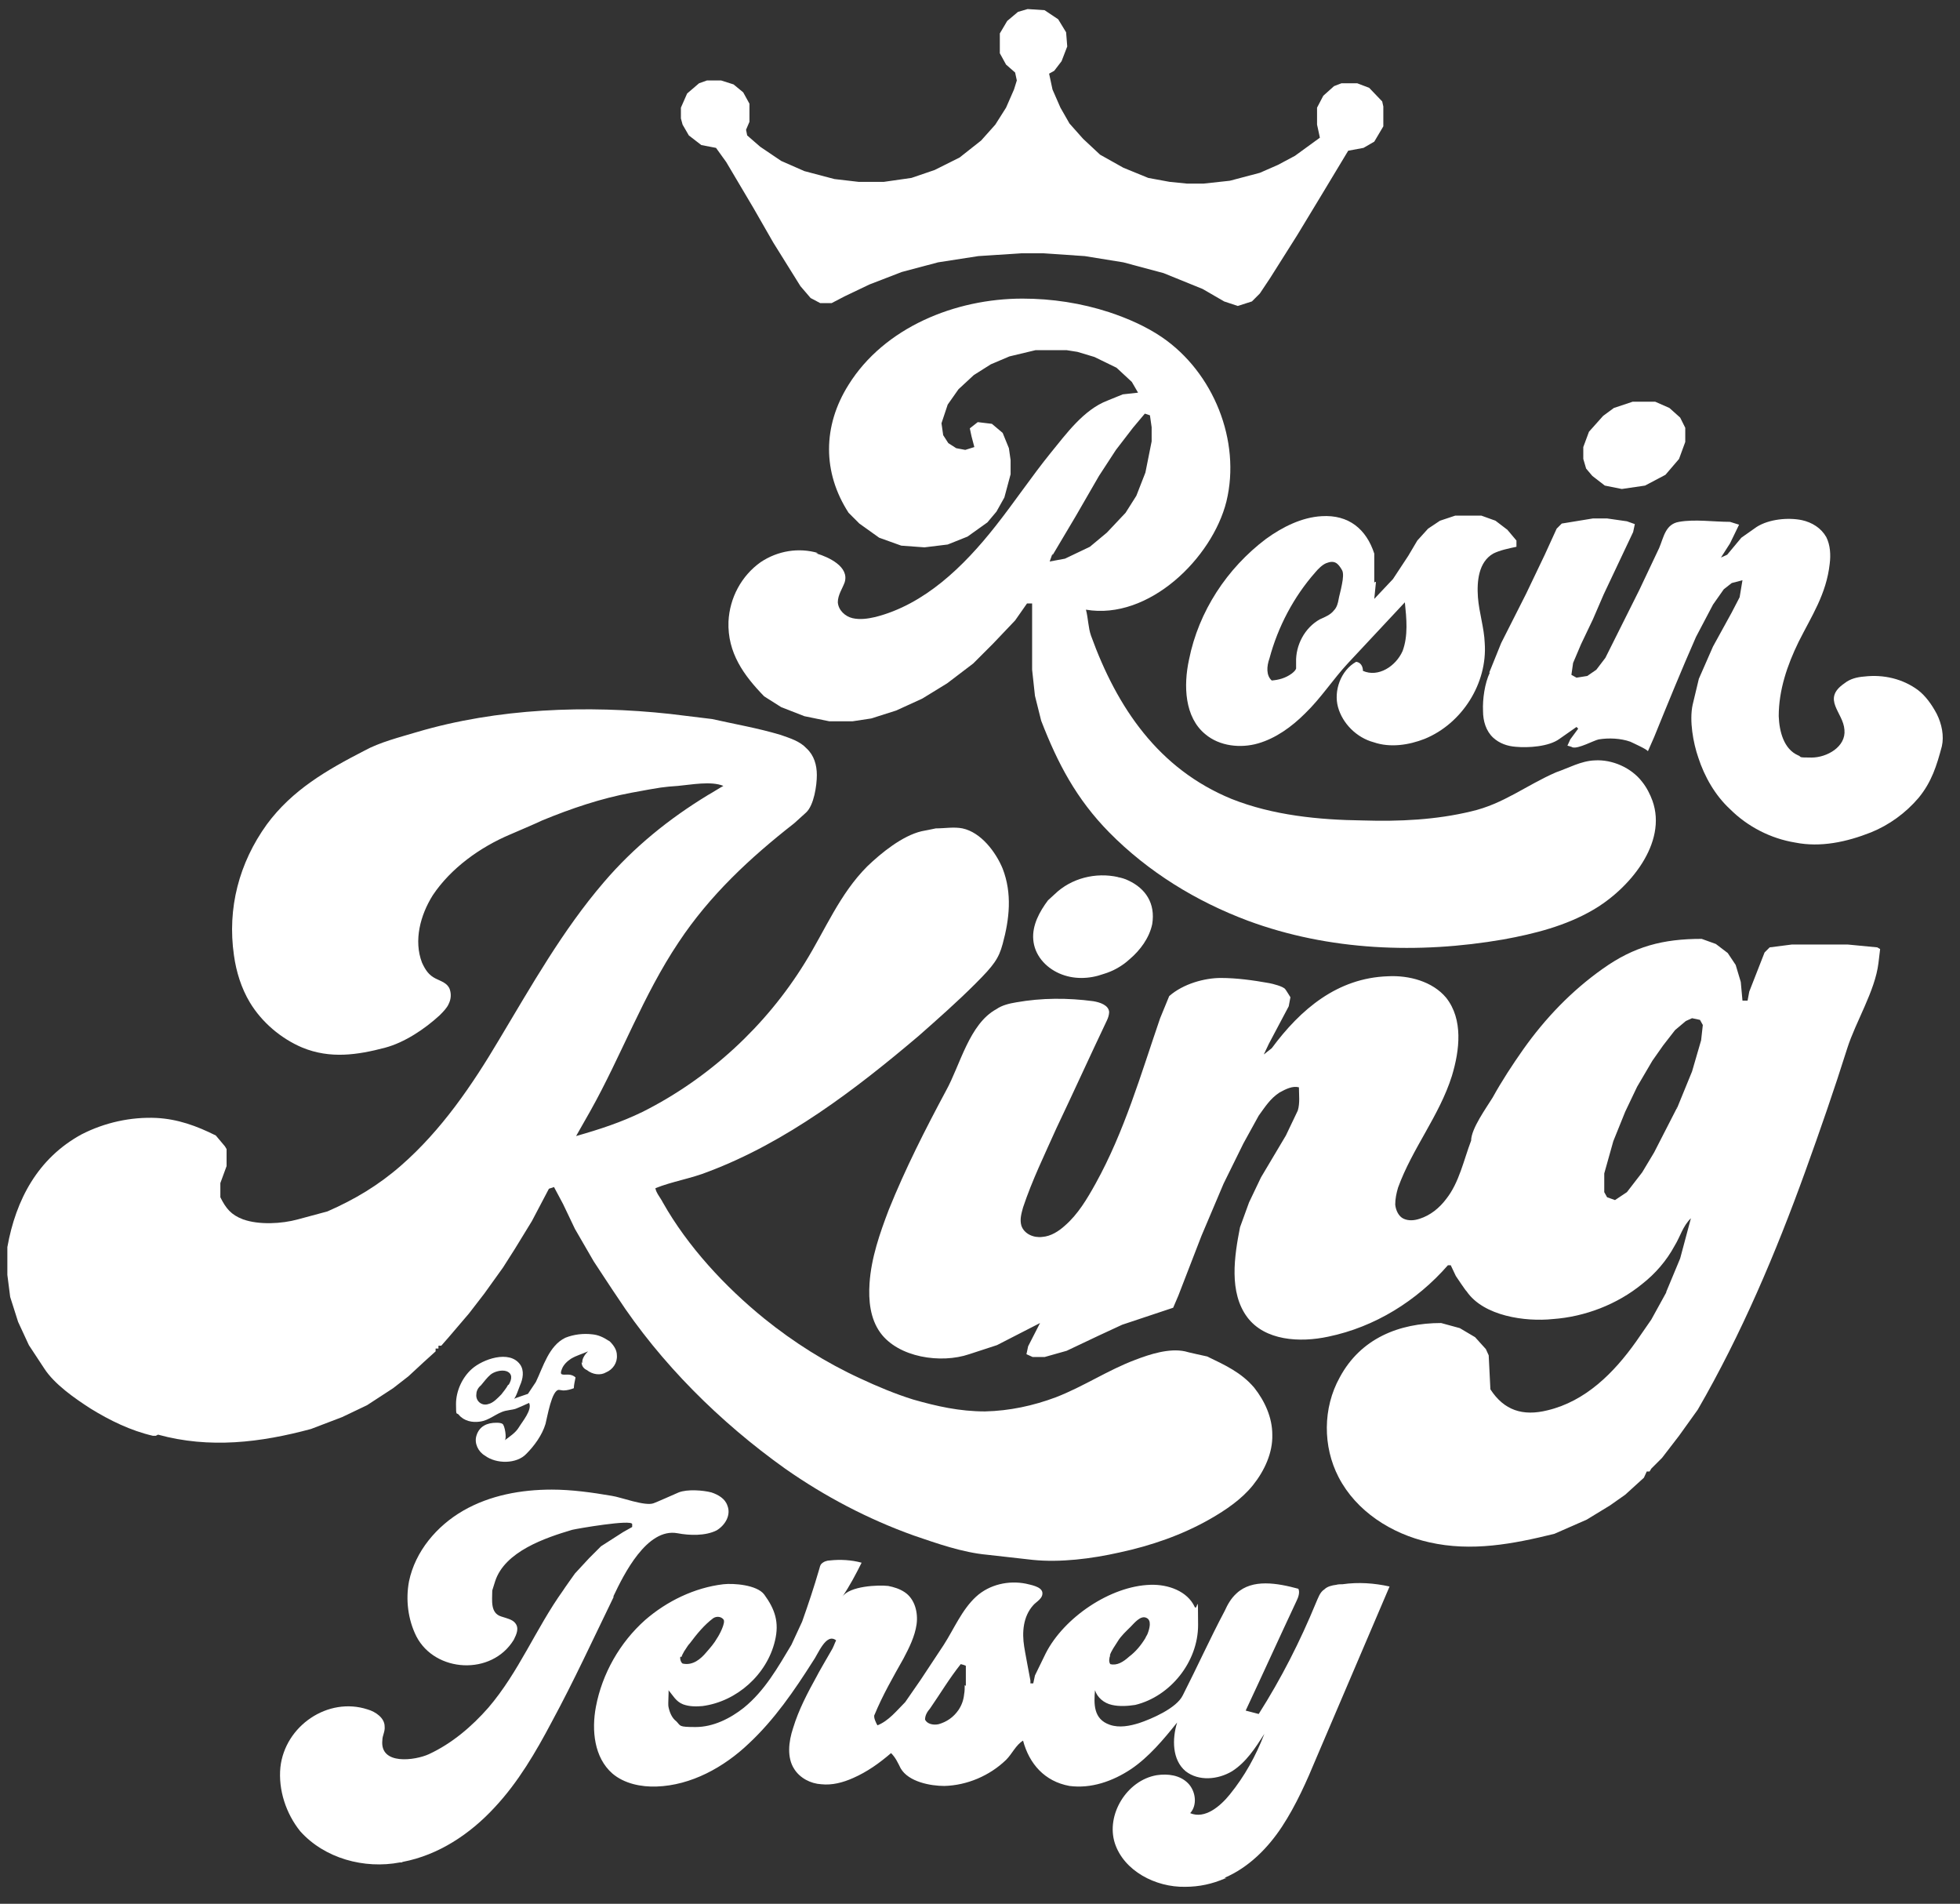 <?xml version="1.0" encoding="UTF-8"?>
<svg xmlns="http://www.w3.org/2000/svg" id="Layer_1" version="1.1" viewBox="0 0 346 336">
  <rect x="0" y="0" width="346" height="336" fill="#333333" stroke="none"/>
  <defs>
    <style>
      .st0 {
        fill: #fff;
      }
    </style>
  </defs>
  <path class="st0" d="M27.9,253.2c9.1,2.5,18.1,1.4,27-1l5.5-2.1,4.4-2.1,4.6-3,2.7-2.1,2.7-2.5,2.1-1.9v-.5h.5v-.5h.5l1.4-1.6,3.5-4.1,2.7-3.5,3.3-4.6,2.1-3.3,3-4.9,3-5.7.9-.3,1.6,3,2.1,4.4,3.3,5.7s4,6.1,4.1,6.2c7.7,11.8,18.2,22.2,29.7,30.4,7,4.9,14.6,8.9,22.7,11.8,4.1,1.4,8.6,3,13,3.4l8,.9c4.9.5,10.4-.2,15.3-1.3,5.6-1.2,11.1-3.1,16-5.9,2.8-1.6,5.6-3.5,7.6-6,2-2.5,3.5-5.7,3.4-8.9,0-3-1.3-5.9-3.2-8.3-2.3-2.7-5.2-4-8.3-5.5,0,0-3.7-.8-3.9-.9-2.8-.6-6.2.5-8.8,1.5-4.8,1.8-9.1,4.7-14,6.6-4,1.5-8.2,2.4-12.5,2.5-4.5,0-8.5-.9-12.7-2.1-3.2-1-6.3-2.3-9.3-3.7-6.1-2.8-11.8-6.4-17-10.6-6.9-5.6-13.5-12.7-17.9-20.5-.4-.8-1.2-1.7-1.3-2.5,3-1.2,6.3-1.7,9.3-2.9,13.8-5.2,26-14.5,37.2-24,3.4-3,6.8-6,10-9.2s4.1-4.4,4.8-7c1.2-4.4,1.7-8.9,0-13.3-1.2-2.9-3.8-6.4-7.1-7.1-1.5-.3-3.1,0-4.7,0,0,0-2.4.5-2.5.5-3.4.8-7.1,3.8-9.6,6.2-4.9,4.9-7.4,11.2-11,17-6.9,11.2-16.9,20.4-28.6,26.3-3.9,1.9-7.6,3.1-11.8,4.3l2.5-4.4c5.5-9.8,9.3-20.4,15.6-29.8,5.5-8.3,12.6-14.9,20.4-21l2.1-1.9c1.4-1.3,1.9-4.8,1.9-6.6s-.5-3.5-1.8-4.7c-1.2-1.3-2.9-1.8-4.6-2.4-4-1.2-8.1-1.9-12.1-2.8l-7.4-.9c-14.7-1.6-30.5-1-44.7,3.2-3,.9-6.6,1.8-9.3,3.3-6.6,3.4-12.7,6.9-17.2,13-4.9,6.8-7,14.8-5.8,23.1.4,2.9,1.3,5.8,2.8,8.3,2.1,3.5,5.5,6.4,9.3,8,4.9,2,9.7,1.3,14.6,0,3.4-.9,7-3.3,9.6-5.7.6-.6,1.3-1.3,1.6-2,.4-.8.5-1.7.2-2.6-.4-1.1-1.5-1.4-2.5-1.9-1.2-.6-1.8-1.5-2.4-2.8-1.5-3.9-.3-8.4,1.9-11.9,3.2-4.8,8.4-8.5,13.6-10.7,0,0,5.6-2.4,5.7-2.5,5.1-2.1,10.4-3.9,15.8-4.9s5.5-1,8.2-1.2c2.3-.2,5.8-.9,8,0-.9.5-1.8,1.1-2.7,1.6-6.9,4.2-13.1,9.2-18.4,15.4-7.3,8.5-12.8,18.3-18.5,27.8-4.8,8.1-10.2,16-17.3,22.2-4,3.5-8.2,6-13,8.1l-5.2,1.4c-2.9.8-6.9,1-9.7,0-2.1-.8-3-1.9-4-3.9v-2.5l1.1-3v-3l-.3-.5-1.6-1.9c-3.4-1.7-6.7-2.9-10.5-3.1-4.5-.2-9.1.8-13.2,2.9-7.7,4.2-11.6,11.5-13.1,19.9v4.9l.5,3.9,1.4,4.4,1.9,4.1,2.7,4.1c1.8,2.8,5.4,5.3,8.2,7.1,3.4,2.1,7.1,3.9,11,4.8h.5Z"></path>
  <path class="st0" d="M294.2,228l-2.7,4.9-2.7,3.9c-3.9,5.5-8.9,10.5-15.6,12.1-4.4,1.1-7.7,0-10.1-3.7l-.3-6-.5-1.1-1.9-2.1-2.7-1.6-3.3-.9c-7.4,0-14.2,2.7-17.9,9.6-3,5.4-3,12.2-.2,17.6,3.1,6,9.3,10,16,11.5,7.5,1.7,14.8.3,22.1-1.5l5.7-2.5,4.1-2.5,2.7-1.9,3.3-3,.5-1.1h.5l.3-.5,1.9-1.9,3-3.9,3.3-4.6c7.7-13.3,13.8-27.7,19-42.1,2.6-7.2,5.1-14.4,7.4-21.7,1.5-4.7,4.9-10.1,5.5-15l.3-2.5-.5-.3-5.2-.5h-9.9l-3.9.5-.9.9-2.7,6.9-.3,1.6h-.9l-.3-3.3-.9-3-1.4-2.1-2.1-1.6-2.5-.9c-6.8,0-11.9,1.3-17.5,5.3-5.5,3.9-10.1,8.7-14,14.2-1.9,2.7-3.8,5.6-5.4,8.5-1.1,1.8-3.8,5.5-3.8,7.6-1.3,3.4-2.1,7.4-4.4,10.3-1.2,1.6-2.8,2.9-4.7,3.5-.9.3-1.9.4-2.8,0s-1.4-1.5-1.5-2.5c0-1,.2-2,.5-3,2.5-6.9,7.3-12.7,9.5-19.7,1.4-4.6,2-10-1-13.8-2.4-2.9-6.6-4-10.3-3.8-8.9.3-15.4,5.8-20.5,12.7l-1.4,1.1.9-1.9,3.5-6.6.3-1.6s-.8-1.3-.9-1.4c-.3-.5-2.3-1-2.9-1.1-2.8-.5-5.7-.9-8.5-.9s-6.6,1-9.1,3.2l-1.6,3.9c-3.4,9.9-6.3,20-11.4,29.2-1.5,2.7-3.1,5.4-5.4,7.4-1.1,1-2.5,1.9-4,2-1.5.2-3.2-.5-3.7-2-.3-1.1,0-2.1.3-3.2,1.6-4.8,3.8-9.3,5.9-14,3-6.3,5.9-12.7,8.9-19,.2-.4.4-1,.4-1.5-.1-1.2-1.6-1.7-2.8-1.9-4.5-.6-9.1-.6-13.6.2-1.2.2-2.5.5-3.5,1.2-4.8,2.6-6.4,9.9-8.9,14.4-3.7,6.9-7.2,13.8-10.1,21-1.6,4.2-3.1,8.5-3.4,13-.2,3,.1,6.2,1.9,8.7,3.2,4.4,10.7,5.5,15.7,3.8l4.9-1.6,7.6-3.9-2.1,4.1-.3,1.4,1.1.5h2.1l3.9-1.1,5.7-2.7,4.1-1.9,9-3,.9-2.1,4.1-10.6,3.9-9.2,3.5-7.1,2.7-4.9c1.1-1.5,2-3,3.7-4.1,1.1-.6,2.3-1.2,3.4-.9,0,1.3.2,2.8-.2,4.1l-2.1,4.4-4.4,7.4-2.1,4.4-1.6,4.4c-1,5.1-2,11.5,1.3,15.9,3.1,4.1,9.2,4.5,14.3,3.4,8.2-1.7,15.6-6.3,21.1-12.6h.5l.9,1.9s1.8,2.7,1.9,2.7c3,4.4,10.4,5.4,15.2,4.9,5.7-.4,11.4-2.6,15.8-6.2,2.3-1.8,4.3-4.1,5.7-6.7,1.1-1.8,1.4-3.4,2.9-4.9l-1.9,7.1-2.5,6h0ZM296.1,195.4l-4.1,8-2.1,3.5-2.7,3.5-2.1,1.4-1.4-.5-.5-.9v-3.3l1.6-5.7,2.1-5.2,2.1-4.4,2.7-4.6,1.9-2.7,2.1-2.7,1.9-1.6,1.1-.5,1.4.3.5.9-.3,2.7-1.6,5.5-2.7,6.6v-.2Z"></path>
  <path class="st0" d="M144.4,97.6c-3.4-1-7.1-.4-10.1,1.6-3.4,2.4-5.5,6.3-5.7,10.5-.2,5.5,2.7,9.5,6.3,13.2l3,1.9,4.1,1.6,4.4.9h4.1l3.3-.5,4.4-1.4,4.6-2.1,4.4-2.7,4.6-3.5,3.5-3.5,3.9-4.1,2.1-3h.9v11.7l.5,4.6,1.1,4.4c2.9,7.5,6.2,13.8,12,19.7,6.9,7,15.4,12.2,24.5,15.6,14.3,5.3,30.1,5.9,45.1,3.3,5.5-1,11-2.4,15.8-5.2,6.4-3.7,13.2-11.8,10.5-19.3-.4-1.1-1-2.3-1.8-3.3-1.9-2.5-5.3-4-8.4-3.8-2.4.1-4.5,1.3-6.8,2.1-5.3,2.3-9.3,5.6-15,6.9-6.2,1.5-12.7,1.8-19.1,1.6-7.8-.1-15.9-.9-23.2-3.8-12.9-5.3-20.2-16.1-24.8-28.8-.5-1.4-.5-3.1-.9-4.6,11.1,1.9,22.3-9.1,24.8-19.1,2.6-10.7-2.3-22.8-11.4-29-2.8-1.9-6-3.3-9.3-4.4-4.9-1.6-10.1-2.4-15.3-2.4-11.9,0-24.4,5.1-30.7,15.2-4.6,7.3-4.6,15.5,0,22.6l1.9,1.9,3.5,2.5,3.9,1.4,4.1.3,4.1-.5,3.5-1.4,3.5-2.5,1.6-1.9,1.4-2.5,1.1-4.1v-2.5l-.3-2.1-1.1-2.7-1.9-1.6-2.5-.3-1.4,1.1.3,1.4.5,1.9-1.6.5-1.6-.3-1.4-.9-.9-1.4-.3-2.1,1.1-3.3,1.9-2.7,2.7-2.5,3-1.9,3.3-1.4,4.6-1.1h5.5l1.9.3,3,.9,3.9,1.9,2.7,2.5,1.1,1.9-2.7.3-2.7,1.1c-4.2,1.6-7.3,5.9-10,9.2-3.4,4.2-6.4,8.7-9.8,13-5.6,7.1-12.5,13.8-21.2,16-1.3.3-2.7.5-4,.2s-2.5-1.4-2.6-2.8c0-1.3.8-2.4,1.2-3.5.9-2.8-2.9-4.5-4.9-5.1h-.2ZM185.8,98l4.1-6.9,4.1-7.1,3-4.6,3-3.9,2.1-2.5.9.3.3,2.1v2.5l-1.1,5.5-1.6,4.1-1.9,3-3.3,3.5-3,2.5-4.4,2.1-2.7.5.5-1.4h0Z"></path>
  <path class="st0" d="M216.2,331.4c4.2-1.8,7.6-5.2,10.1-9s4.4-8.1,6.1-12.2c4.3-10.1,8.6-20.1,12.9-30.2-2.7-.6-5.5-.8-8.3-.4-.3,0-.8,0-1.1.1-.8.1-1.6.3-2.1.8-.8.5-1.1,1.5-1.5,2.4-2.8,6.8-6.1,13.3-10.1,19.6-.8-.2-1.5-.4-2.3-.6,3-6.4,6-13,9-19.4.3-.6.6-1.5.3-2.1-3.7-1-8.1-1.8-10.9.8-1,.9-1.6,2-2.1,3.1-2.6,4.9-4.9,10-7.4,14.9-1.1,2.3-5.6,4.2-7.7,4.9-1.6.5-3.5.9-5.2.3-2.9-1-2.8-3.7-2.6-6.1.4,1.3,1.6,2.3,3,2.6,1.3.3,2.8.2,4.1,0,6.2-1.5,11.1-7.6,11.1-14.1s-.1-2.3-.6-3.2c-1.3-2.8-4.7-4-7.8-3.9-7.1.2-15.3,5.8-18.5,12.1l-1.9,3.9-.3,1.4h-.5v-.5s-1.1-5.8-1.1-6c-.4-2.5-.2-5.3,1.6-7.3.5-.6,1.8-1.2,1.6-2.3-.2-1-2.1-1.3-2.9-1.5-3-.6-6.4.1-8.8,2.3-2.5,2.3-3.9,5.7-5.7,8.5l-4.1,6.2-2.7,3.9c-1.5,1.5-2.9,3.3-4.9,4.1-.2-.3-.8-1.5-.5-1.9,1.4-3.4,3.3-6.7,5.1-9.9,1-1.9,2-3.9,2.3-6,.3-2.1-.3-4.5-2.1-5.7-.9-.6-1.9-.9-2.9-1.1-1.8-.2-6.8,0-8.1,1.9,1.3-1.9,2.4-4,3.4-6-1.8-.5-3.8-.6-5.6-.4-.5,0-1.1.2-1.5.6-.2.2-.3.6-.4,1-.9,3.1-1.9,6.1-3,9.2l-1.9,4.1c-2.4,4-4.7,8.1-8.4,11.1-2.4,1.9-5.4,3.4-8.5,3.4s-2.6-.2-3.4-1c-.8-.6-1.2-1.6-1.4-2.6-.1-.5.1-2.8,0-2.9.8.9,1.3,2,2.6,2.5,1.1.4,2.3.4,3.4.3,6.1-.8,11.4-5.6,12.8-11.5.8-3.3,0-5.6-1.9-8.2-1.3-1.7-5.4-2-7.2-1.8-5.1.6-10,3-13.8,6.3-4.5,4-7.6,9.5-8.7,15.3-.8,4.2-.3,9,2.9,11.8,2.1,1.8,5.1,2.4,7.8,2.3,6.1-.2,11.9-3.4,16.3-7.6,4.5-4.2,8-9.3,11.3-14.5.9-1.2,2.3-5.1,4.1-3.7-.3.6-.5,1.3-.9,1.9,0,0-2.5,4.3-2.5,4.4-1.6,2.9-3.2,5.9-4.2,9.2-.8,2.4-1.1,5.2.2,7.2,1,1.6,2.9,2.6,4.8,2.7,1.9.2,3.8-.3,5.6-1.1,2.5-1.1,4.6-2.6,6.7-4.4.8.8,1.2,1.7,1.7,2.7,1.4,2.4,5.3,3.1,7.7,3.1,4-.1,8-1.8,10.9-4.6,1.1-1.1,1.7-2.6,3-3.4,1.1,4.1,3.8,7.2,8.2,8,3.8.5,7.6-.8,10.9-3,3.1-2.1,5.7-5.2,8.1-8.2-.9,2.9-.9,6.6,1.5,8.6,2.3,1.8,5.7,1.5,8.2,0,2.5-1.6,4.1-4.1,5.7-6.6-1.5,3.9-3.5,7.5-6.1,10.7-1.7,2.1-4.4,4.4-7,3.3,1.3-1.4,1-3.9-.4-5.3-1.4-1.4-3.5-1.7-5.5-1.4-5.3.9-9,7-7.4,12,1.6,4.9,7.2,7.8,12.4,7.7,2.5,0,4.8-.5,7.1-1.5h.2ZM195.9,292.2c.3-.9.9-1.7,1.4-2.5.6-1,1.5-1.8,2.3-2.6.6-.6,1.7-2,2.7-1.6,1.1.4.6,2,.3,2.8-.1.3-.3.5-.4.8-.8,1.3-1.7,2.4-2.9,3.3-1,.9-2.1,1.6-3.3,1.3-.3-.4-.2-1.1,0-1.6h0ZM120.3,292.6c0-.4.3-.8.5-1.2.3-.4.6-1,1-1.4,1.2-1.6,2.5-3.2,4.1-4.4.6-.4,1.4-.3,1.8.2.5.5-.8,2.9-1.1,3.3-.5.9-1.2,1.7-1.9,2.5-.5.6-1.1,1.2-1.8,1.6s-1.5.6-2.4.4c-.3-.2-.5-.8-.4-1.2h.2ZM170.3,297.4c0,.5,0,1.1-.1,1.6-.1,1-.4,1.9-1,2.8-.9,1.3-2.1,2.1-3.5,2.5-.9.2-2,0-2.4-.8,0-.8.4-1.4.9-2,1.8-2.6,3.4-5.3,5.4-7.8,0,0,.8.2.9.3v3.5h-.1Z"></path>
  <path class="st0" d="M263,118.7c-.9,1.9-1.3,4.7-1.2,6.8,0,1.7.5,3.5,1.8,4.7,1.1,1,2.5,1.5,4,1.6,2.1.2,5.8,0,7.7-1.4l3-2.1.3.3-1.4,1.9-.5,1.1s.8.2.9.3c1,.3,3.7-1.2,4.6-1.4,1.8-.3,3.9-.2,5.6.4.4.2,3.1,1.4,3.1,1.7l1.1-2.5c2.4-5.9,4.8-11.8,7.4-17.7l3-5.7,1.9-2.7,1.4-1.1,1.9-.5-.5,3-1.4,2.7-3.3,6-2.5,5.7-1.1,4.6c-.6,2.8.1,6.7,1,9.3,1.1,3.4,3,6.7,5.6,9.1,3.1,3.1,7.2,5.2,11.5,5.9,4.5.9,9.1-.1,13.4-1.8,3.2-1.3,6.1-3.4,8.4-6.1,2.3-2.8,3.2-5.7,4.1-9.1.4-1.8,0-3.9-.9-5.7-.9-1.7-2-3.2-3.3-4.2-2.7-2-6.1-2.8-9.5-2.4-1.3.1-2.5.4-3.5,1.2-4.1,2.8-.2,5.1,0,8.2.3,3-3.1,4.9-5.8,4.9s-1.6-.1-2.4-.4c-2.5-1.1-3.3-4.2-3.4-6.9,0-4.6,1.5-9,3.5-13.1,2.3-4.6,4.9-8.4,5.5-13.8.2-1.6.1-3.3-.6-4.7-.9-1.6-2.5-2.6-4.3-3-2.4-.5-5.8-.2-8,1.2l-2.7,1.9-2.5,3-1.1.5,1.6-2.5,1.6-3.3-1.6-.5c-2.9,0-6.2-.5-9,0-2.4.4-2.7,2.7-3.5,4.6l-3.5,7.4-6,12-1.6,2.1-1.6,1.1-1.9.3-.9-.5.3-2.1,1.4-3.3,2.1-4.4,1.9-4.4,5.2-11,.3-1.4-1.4-.5-3.5-.5h-2.5l-5.5.9-.9.9-2.1,4.6-3.3,6.9-4.4,8.7-2.1,5.2h.1Z"></path>
  <polygon class="st0" points="121.6 23.9 123.8 25.6 126.4 26.1 128.2 28.6 133 36.7 136.5 42.8 141.3 50.5 143.1 52.6 144.8 53.5 146.8 53.5 149.1 52.3 153.5 50.2 159.2 48 165.6 46.3 172.7 45.2 180.3 44.7 184.1 44.7 191.5 45.2 198.3 46.3 205.4 48.2 212.3 51 216.1 53.2 218.5 54 221 53.2 222.4 51.8 224.2 49.1 229 41.5 233.3 34.4 238 26.6 240.7 26.1 242.6 25 244.2 22.3 244.2 18.8 244 17.9 241.7 15.5 239.6 14.7 236.8 14.7 235.5 15.2 233.6 16.9 232.5 19 232.5 22 232.7 22.9 233 24.3 228.6 27.5 225.6 29.1 222.4 30.5 217.1 31.9 212.5 32.4 209.5 32.4 206.5 32.1 202.7 31.4 198.3 29.6 194.2 27.3 191.2 24.5 188.8 21.8 187.2 19 185.8 15.8 185.2 13 186.1 12.5 187.4 10.8 188.4 8.2 188.2 5.7 186.8 3.4 184.4 1.8 181.4 1.6 179.7 2.1 177.8 3.7 176.5 5.9 176.5 9.4 177.6 11.4 179.2 12.8 179.5 14.2 179 15.8 177.6 19 175.7 22 173.2 24.8 169.4 27.8 165 30 160.9 31.4 156 32.1 151.6 32.1 147.3 31.6 142 30.2 137.9 28.4 134.2 25.9 131.9 23.9 131.7 22.9 132.3 21.5 132.3 18.3 131.2 16.3 129.5 14.9 127.3 14.2 124.8 14.2 123.4 14.7 121.3 16.5 120.2 19 120.2 20.9 120.5 22 121.6 23.9"></polygon>
  <path class="st0" d="M71.1,328.6c6.3-1.2,11.9-4.9,16.3-9.7,4.1-4.4,7.2-9.7,10-15,3.9-7.2,7.3-14.6,10.9-22v-.2c1.8-3.8,5.9-12.1,11.3-11.1,2.1.4,4.9.5,6.9-.5,1.5-.9,2.6-2.7,1.9-4.4-.4-1.2-1.6-1.9-2.8-2.3-1.5-.4-4.3-.6-5.8,0,0,0-4.3,1.9-4.4,1.9-1.5.6-5.9-1.1-7.4-1.3-3.5-.6-7.1-1.1-10.6-1.1-5.4,0-10.9,1-15.6,3.7s-8.5,7.2-9.6,12.5c-.6,3.2-.2,6.7,1.3,9.7,3.3,6.4,13.3,7,17.2.6.5-1,1-2.1.2-3-.5-.6-1.5-.8-2.4-1.1-2-.6-1.6-2.9-1.6-4.6l.5-1.6c1.7-5.3,8.9-7.7,13.6-9.1.8-.2,10.6-1.9,10.6-1v.5l-1.6.9-3.9,2.5-2.1,2.1-2.5,2.7s-2,2.8-2.1,3c-4.8,6.7-7.8,14.4-13.2,20.7-2.9,3.3-6.4,6.3-10.5,8.2-2.4,1.1-8.7,2-8.2-2.5,0-.8.5-1.5.4-2.4,0-1.5-1.6-2.6-3-3-7-2.3-14.6,2.9-15.4,10.2-.4,4,1,8.2,3.5,11.3,4.3,4.8,11.3,6.7,17.6,5.5h.3Z"></path>
  <path class="st0" d="M242.6,102.9v-5.2c-1.4-4.3-4.5-6.9-9.3-6.6-3.5.2-6.9,1.9-9.8,4-6.9,5.2-11.9,12.8-13.6,21.3-1,4.6-.8,10.2,2.9,13.2,2.5,2.1,6.2,2.5,9.3,1.6s5.9-2.9,8.3-5.3c2.8-2.7,4.9-6,7.6-8.9,3.3-3.5,6.7-7.2,10-10.7.3,2.9.6,5.9-.4,8.6-1.2,2.7-4.3,4.7-7,3.5,0-.8-.4-1.5-1.2-1.6-2.7,1.5-4,5.1-3.2,8s3.3,5.4,6.3,6.2c2.9,1,6.2.5,9-.6,6.6-2.7,11.1-9.8,10.6-16.9-.1-2.7-1-5.4-1.2-8.1-.2-2.8.1-6.2,2.7-7.7,1.2-.6,2.7-.9,4.1-1.2v-1.1l-1.6-1.9-2.1-1.6-2.5-.9h-4.6l-2.7.9-2.1,1.4-1.9,2.1-1.6,2.7-2.7,4.1-3.3,3.5.3-3h-.2ZM236.9,103.1c-.2,1.1-.5,2.1-.6,2.7-.1.6-.3,1.4-.8,1.9-.6.8-1.6,1.2-2.5,1.6-2.7,1.5-4.3,4.6-4.2,7.6v1.1c-.1.3-.4.6-.8.9-1.1.8-2.3,1.1-3.5,1.2-1-.9-.9-2.5-.4-3.9,1.5-5.6,4.3-10.9,8.1-15.2.5-.6,1.2-1.3,1.9-1.6,1.5-.6,2.1,0,2.8,1.2.3.5.2,1.5,0,2.5h0Z"></path>
  <path class="st0" d="M197.4,154.8c-4-.9-8.3.2-11.2,3l-1.2,1.1c-1.5,2-2.8,4.4-2.6,6.9.2,2.7,2.1,4.9,4.6,6s5.3,1,7.8.1c1.7-.5,3.3-1.4,4.6-2.6,1.9-1.6,3.5-3.8,4-6.2.6-3.7-1.2-6.3-4.2-7.7-.6-.3-1.3-.5-1.9-.6h0Z"></path>
  <polygon class="st0" points="281.1 84 283.3 85.7 286.3 86.3 290.4 85.7 294 83.8 296.4 81 297.5 78 297.5 75.5 296.6 73.7 294.7 72 292.2 70.9 288.2 70.9 284.9 72 283 73.4 280.5 76.2 279.5 78.9 279.5 81 280 82.7 281.1 84"></polygon>
  <path class="st0" d="M102.7,240.6c0,.5.4,1,.9,1.2,1,.8,2.4,1,3.4.4,1.2-.5,2-1.7,1.9-3,0-.9-.5-1.7-1.2-2.4,0,0-.2-.2-.3-.2-.9-.6-1.8-1-2.8-1.1-1.6-.2-3.3,0-4.8.6-2.9,1.4-3.9,5.1-5.2,7.8l-1.4,2.1s-2.4.8-2.5.9c.3-.1.9-1.9,1.1-2.4.5-1.1.8-2.6,0-3.7-1.9-2.6-6.6-.9-8.5.8-1.7,1.5-2.8,3.9-2.8,6.2s.1,1.4.5,1.9c.9,1.1,2.4,1.4,3.7,1.2,1.7-.2,2.9-1.5,4.5-1.9.5-.1,1.1-.2,1.6-.3.2,0,2.6-1.1,2.6-1.1.6,1.2-1.2,3.3-1.8,4.3s-1.6,1.6-2.5,2.3c.4-.3,0-2.7-.4-2.9-.3-.2-.8-.2-1.1-.2-1.6,0-3,.6-3.5,2.3-.4,1.3.3,2.8,1.5,3.5,2,1.5,5.6,1.5,7.3-.3,1.4-1.4,2.8-3.3,3.4-5.3.3-1.1,1.1-6.1,2.4-6,.2,0,.5.1.8.1.6,0,1.3-.2,1.8-.4,0-.6.2-1.3.3-1.9-.3-.3-.8-.5-1.3-.5-1,0-1.6.2-1.1-1,.3-.8,1-1.4,1.6-1.8,1-.6,1.9-.8,3-1.3-.5.5-1.1,1.3-1,2h-.2ZM89.7,244.4c-.3.6-.9,1.3-1.2,1.7-.6.6-1.4,1.5-2.3,1.7-1.2.4-2.3-.6-2.1-1.8,0-.5.3-1.1.8-1.5.5-.6,1.1-1.4,1.7-1.9s1.9-.9,2.8-.6c1.1.4,1,1.4.4,2.4h-.1Z"></path>
</svg>
